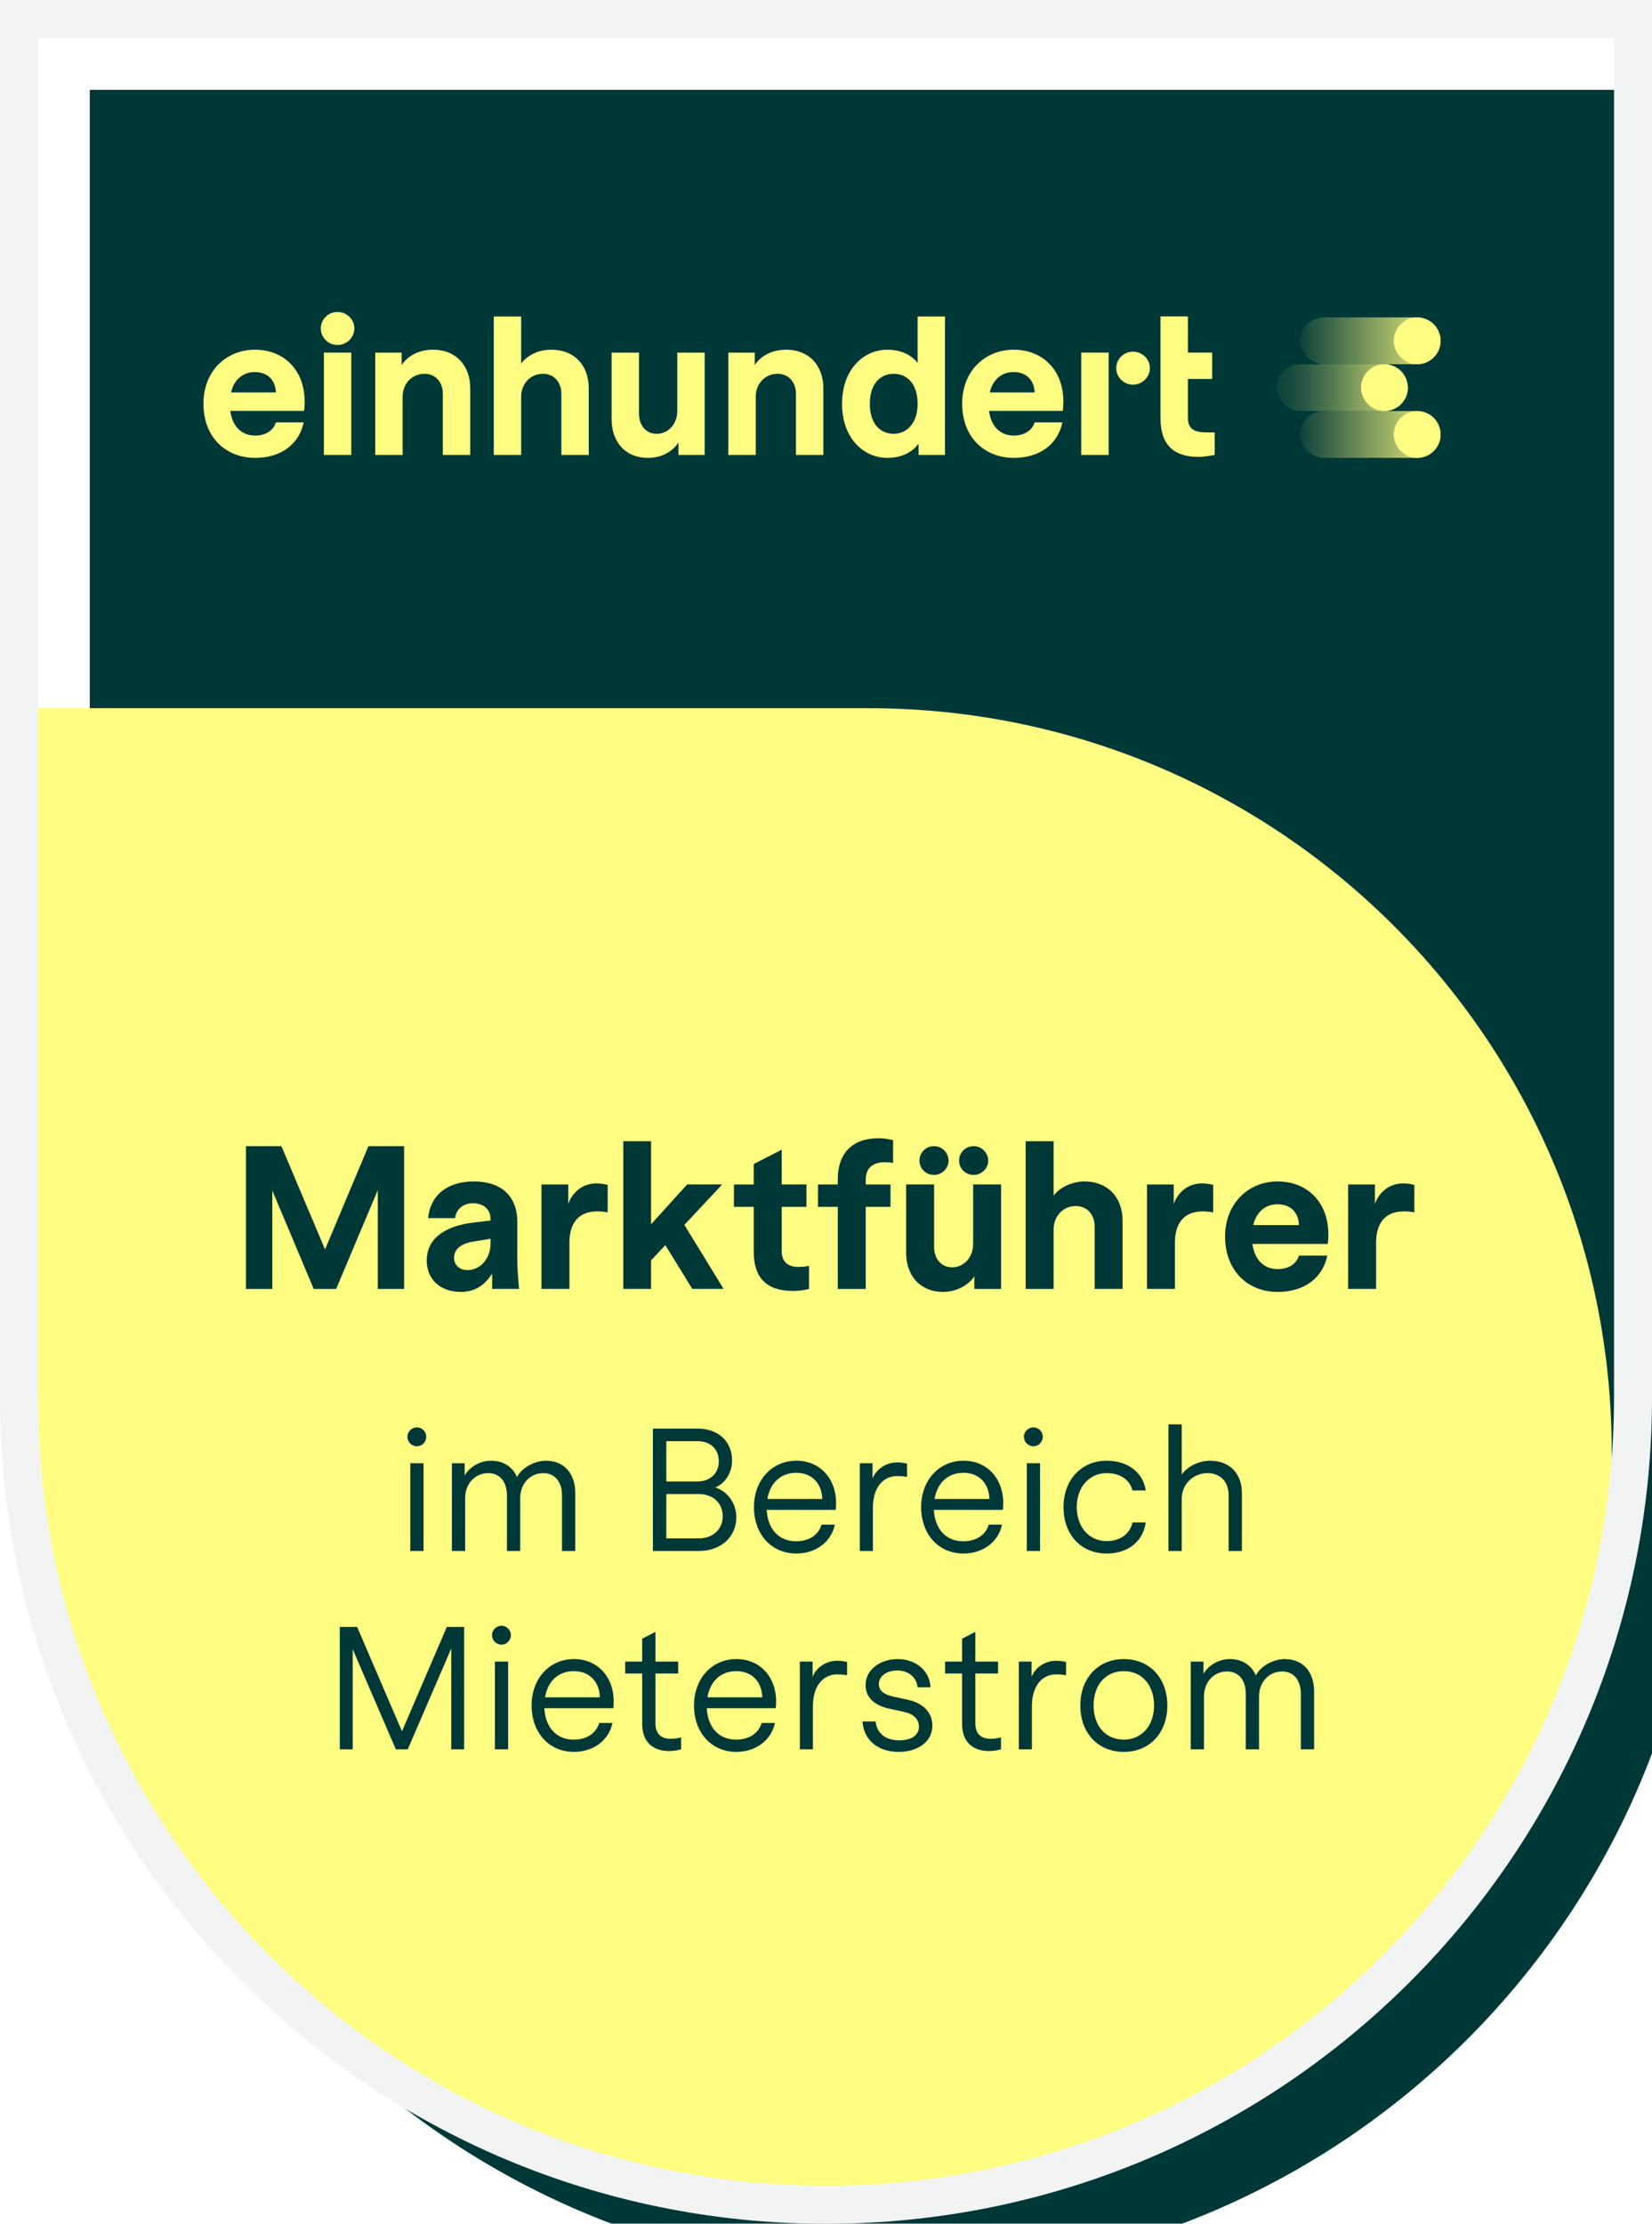<?xml version="1.0" encoding="UTF-8"?><svg xmlns="http://www.w3.org/2000/svg" xmlns:xlink="http://www.w3.org/1999/xlink" viewBox="0 0 233.377 314"><defs><style>.cls-1,.cls-2{fill:none;}.cls-3{filter:url(#drop-shadow-1);}.cls-4{fill:#003838;}.cls-5{fill:#003838;}.cls-6{fill:#fffd82;}.cls-7{fill:url(#Unbenannter_Verlauf_12-2);}.cls-2{stroke:#f2f4f4;stroke-width:5.365px;}.cls-8{fill:url(#Unbenannter_Verlauf_12);}.cls-9{fill:url(#Unbenannter_Verlauf_10);}.cls-10{clip-path:url(#clippath);}</style><filter id="drop-shadow-1" x="-11.737" y="-11.624" width="277" height="357" filterUnits="userSpaceOnUse"><feOffset dx="10" dy="10"/><feGaussianBlur result="blur" stdDeviation="8"/><feFlood flood-color="#000" flood-opacity=".5"/><feComposite in2="blur" operator="in"/><feComposite in="SourceGraphic"/></filter><clipPath id="clippath"><path class="cls-1" d="M2.682,2.683v194.628c0,62.964,51.042,114.006,114.006,114.006s114.007-51.042,114.007-114.006V2.683H2.682Z"/></clipPath><linearGradient id="Unbenannter_Verlauf_12" x1="183.675" y1="48.123" x2="203.512" y2="48.123" gradientUnits="userSpaceOnUse"><stop offset="0" stop-color="#fffd82" stop-opacity=".05"/><stop offset="1" stop-color="#fffd82" stop-opacity=".95"/></linearGradient><linearGradient id="Unbenannter_Verlauf_10" x1="180.368" y1="54.736" x2="198.883" y2="54.736" gradientUnits="userSpaceOnUse"><stop offset="0" stop-color="#fffd82" stop-opacity=".05"/><stop offset=".092" stop-color="#fffd82" stop-opacity=".085"/><stop offset=".241" stop-color="#fffd82" stop-opacity=".181"/><stop offset=".43" stop-color="#fffd82" stop-opacity=".337"/><stop offset=".651" stop-color="#fffd82" stop-opacity=".553"/><stop offset=".897" stop-color="#fffd82" stop-opacity=".826"/><stop offset="1" stop-color="#fffd82" stop-opacity=".95"/></linearGradient><linearGradient id="Unbenannter_Verlauf_12-2" x1="183.674" y1="61.348" x2="203.512" y2="61.348" xlink:href="#Unbenannter_Verlauf_12"/></defs><g id="Ebene_1"><g class="cls-3"><path class="cls-5" d="M2.683,2.683v194.629c0,62.964,51.042,114.006,114.006,114.006s114.006-51.042,114.006-114.006V2.683H2.683Z"/></g><g class="cls-10"><path class="cls-6" d="M4.989,100v105c0,57.99,47.01,105,105,105h12.7c57.99,0,105-47.01,105-105s-47.01-105-105-105H4.989Z"/></g><path class="cls-2" d="M2.683,2.683v194.629c0,62.964,51.042,114.006,114.006,114.006s114.006-51.042,114.006-114.006V2.683H2.683Z"/><path class="cls-4" d="M34.745,161.84h5.012l6.16,14.588,6.132-14.588h5.04v20.16h-3.724v-13.944l-5.88,13.944h-3.164l-5.852-13.888v13.888h-3.724v-20.16Z"/><path class="cls-4" d="M60.281,177.968c0-2.996,2.464-4.928,6.916-5.376l2.1-.252v-.224c0-1.344-.98-2.212-2.492-2.212-1.372,0-2.352.812-2.52,2.1h-3.808c.308-3.248,2.716-5.18,6.468-5.18,3.892,0,6.132,2.1,6.132,5.684v5.208c0,1.204.084,2.548.252,4.284h-3.808v-2.156c-1.148,1.765-2.548,2.576-4.424,2.576-2.884,0-4.816-1.764-4.816-4.452ZM66.049,179.34c1.792,0,3.248-1.624,3.248-3.724v-.7l-2.408.392c-1.764.28-2.744,1.093-2.744,2.297,0,1.008.756,1.735,1.904,1.735Z"/><path class="cls-4" d="M76.493,167.245h3.78v2.744c.644-1.765,2.128-2.884,3.948-2.884.532,0,.84.027,1.624.195v3.893c-.532-.112-.98-.141-1.512-.141-2.52,0-3.892,1.568-3.892,4.424v6.524h-3.948v-14.756Z"/><path class="cls-4" d="M88.056,161.14h3.92v11.732l5.096-5.628h4.956l-5.348,5.712,5.544,9.044h-4.424l-3.808-6.188-2.016,2.155v4.032h-3.92v-20.86Z"/><path class="cls-4" d="M106.48,176.737v-6.328h-2.8v-3.164h2.8v-2.884l3.948-2.017v4.9h3.5v3.164h-3.5v6.216c0,1.484.812,2.268,2.38,2.268.476,0,1.036-.056,1.484-.14v3.248c-.756.196-1.4.28-2.296.28-3.696,0-5.516-1.849-5.516-5.544Z"/><path class="cls-4" d="M124.092,160.72c.7,0,1.456.112,2.072.28v3.22c-.364-.084-.784-.111-1.176-.111-1.736,0-2.688.868-2.688,2.491v.645h3.5v3.164h-3.5v11.592h-3.948v-11.592h-2.8v-3.164h2.8v-.756c0-3.668,2.1-5.769,5.74-5.769Z"/><path class="cls-4" d="M128.011,176.876v-9.632h3.948v8.82c0,1.708,1.036,2.884,2.548,2.884,1.68,0,2.968-1.429,2.968-3.305v-8.399h3.948v14.756h-3.78v-1.792c-.784,1.26-2.576,2.212-4.396,2.212-3.164,0-5.236-2.184-5.236-5.544ZM129.887,163.884c0-1.12.896-2.044,2.044-2.044s2.072.924,2.072,2.044c0,1.093-.924,2.017-2.072,2.017s-2.044-.924-2.044-2.017ZM135.488,163.884c0-1.12.896-2.044,2.044-2.044s2.072.924,2.072,2.044c0,1.093-.924,2.017-2.072,2.017s-2.044-.924-2.044-2.017Z"/><path class="cls-4" d="M144.895,161.14h3.948v7.7c.84-1.176,2.604-2.016,4.368-2.016,3.248,0,5.376,2.212,5.376,5.544v9.632h-3.948v-8.82c0-1.708-1.092-2.884-2.66-2.884-1.792,0-3.136,1.428-3.136,3.304v8.4h-3.948v-20.86Z"/><path class="cls-4" d="M162.033,167.245h3.78v2.744c.644-1.765,2.128-2.884,3.948-2.884.532,0,.84.027,1.624.195v3.893c-.532-.112-.98-.141-1.512-.141-2.52,0-3.892,1.568-3.892,4.424v6.524h-3.948v-14.756Z"/><path class="cls-4" d="M173.064,174.609c0-4.509,3.136-7.784,7.42-7.784,4.76,0,7.728,3.696,7.084,8.819h-10.64c.308,2.24,1.624,3.557,3.584,3.557,1.512,0,2.632-.729,2.996-1.904h4.004c-.672,3.192-3.304,5.124-7,5.124-4.424,0-7.448-3.192-7.448-7.812ZM183.509,172.985c-.084-1.82-1.204-2.94-3.052-2.94-1.736,0-2.968,1.12-3.416,2.94h6.468Z"/><path class="cls-4" d="M190.452,167.245h3.78v2.744c.644-1.765,2.128-2.884,3.948-2.884.532,0,.84.027,1.624.195v3.893c-.532-.112-.98-.141-1.512-.141-2.52,0-3.892,1.568-3.892,4.424v6.524h-3.948v-14.756Z"/><path class="cls-4" d="M57.553,202.871c0-.721.6-1.32,1.344-1.32.72,0,1.32.6,1.32,1.32,0,.743-.6,1.344-1.32,1.344-.744,0-1.344-.601-1.344-1.344ZM57.962,206.616h1.872v12.385h-1.872v-12.385Z"/><path class="cls-4" d="M63.842,206.616h1.8v1.728c.696-1.224,2.184-2.088,3.72-2.088,1.728,0,3.048.84,3.672,2.305.672-1.297,2.448-2.305,4.104-2.305,2.52,0,4.128,1.776,4.128,4.561v8.185h-1.873v-7.849c0-1.92-1.008-3.145-2.64-3.145-1.872,0-3.264,1.513-3.264,3.528v7.465h-1.872v-7.849c0-1.92-1.008-3.145-2.64-3.145-1.873,0-3.265,1.488-3.265,3.528v7.465h-1.872v-12.385Z"/><path class="cls-4" d="M92.234,201.719h6.312c2.904,0,4.872,1.8,4.872,4.488,0,1.728-.96,3.264-2.376,3.816,1.8.6,2.976,2.28,2.976,4.225,0,2.784-2.184,4.752-5.304,4.752h-6.48v-17.281ZM98.546,209.184c1.776,0,3-1.152,3-2.833,0-1.728-1.176-2.855-3-2.855h-4.417v5.688h4.417ZM98.69,217.224c2.016,0,3.408-1.271,3.408-3.12,0-1.872-1.368-3.145-3.408-3.145h-4.561v6.265h4.561Z"/><path class="cls-4" d="M106.513,212.808c0-3.792,2.52-6.553,6-6.553,3.624,0,6,3,5.544,6.937h-9.745c.144,2.736,1.729,4.44,4.152,4.44,1.824,0,3.168-.888,3.601-2.353h1.872c-.504,2.448-2.688,4.081-5.448,4.081-3.504,0-5.977-2.713-5.977-6.553ZM116.162,211.656c-.072-2.232-1.488-3.696-3.672-3.696-2.185,0-3.697,1.416-4.081,3.696h7.752Z"/><path class="cls-4" d="M121.465,206.616h1.8v2.16c.504-1.32,1.896-2.28,3.456-2.28.456,0,.744.023,1.417.168v1.872c-.456-.072-.912-.12-1.368-.12-2.112,0-3.457,1.729-3.457,4.488v6.097h-1.848v-12.385Z"/><path class="cls-4" d="M130.129,212.808c0-3.792,2.52-6.553,6-6.553,3.624,0,6,3,5.544,6.937h-9.745c.144,2.736,1.729,4.44,4.152,4.44,1.824,0,3.168-.888,3.601-2.353h1.872c-.504,2.448-2.688,4.081-5.449,4.081-3.504,0-5.976-2.713-5.976-6.553ZM139.778,211.656c-.072-2.232-1.488-3.696-3.672-3.696-2.184,0-3.696,1.416-4.08,3.696h7.752Z"/><path class="cls-4" d="M144.648,202.871c0-.721.6-1.32,1.344-1.32.72,0,1.32.6,1.32,1.32,0,.743-.6,1.344-1.32,1.344-.744,0-1.344-.601-1.344-1.344ZM145.056,206.616h1.872v12.385h-1.872v-12.385Z"/><path class="cls-4" d="M150.24,212.808c0-3.841,2.52-6.553,6.096-6.553,2.977,0,5.161,1.656,5.521,4.2h-1.872c-.384-1.536-1.752-2.448-3.648-2.448-2.472,0-4.224,1.992-4.224,4.801,0,2.808,1.752,4.8,4.224,4.8,1.896,0,3.289-1.008,3.648-2.64h1.872c-.36,2.688-2.52,4.393-5.521,4.393-3.624,0-6.096-2.665-6.096-6.553Z"/><path class="cls-4" d="M165.072,201.119h1.872v7.081c.768-1.104,2.4-1.944,3.984-1.944,2.736,0,4.513,1.752,4.513,4.561v8.185h-1.873v-7.849c0-1.92-1.152-3.145-3-3.145-2.016,0-3.625,1.584-3.625,3.601v7.393h-1.872v-17.882Z"/><path class="cls-4" d="M48.002,229.727h2.448l6.337,14.737,6.336-14.737h2.448v17.281h-1.824v-14.233l-6.145,14.233h-1.68l-6.097-14.138v14.138h-1.824v-17.281Z"/><path class="cls-4" d="M69.506,230.879c0-.721.6-1.32,1.344-1.32.72,0,1.32.6,1.32,1.32,0,.743-.6,1.344-1.32,1.344-.744,0-1.344-.601-1.344-1.344ZM69.914,234.623h1.872v12.385h-1.872v-12.385Z"/><path class="cls-4" d="M75.098,240.816c0-3.792,2.52-6.553,6-6.553,3.624,0,6,3,5.544,6.937h-9.745c.144,2.736,1.729,4.44,4.152,4.44,1.824,0,3.168-.888,3.601-2.353h1.872c-.504,2.448-2.688,4.081-5.449,4.081-3.504,0-5.976-2.713-5.976-6.553ZM84.746,239.663c-.072-2.232-1.488-3.696-3.672-3.696-2.184,0-3.696,1.416-4.08,3.696h7.752Z"/><path class="cls-4" d="M90.721,243.408v-7.104h-2.4v-1.68h2.4v-3.24l1.872-.96v4.2h3.216v1.68h-3.216v7.033c0,1.416.744,2.184,2.136,2.184.504,0,1.056-.072,1.488-.191v1.68c-.456.144-1.128.24-1.704.24-2.4,0-3.792-1.393-3.792-3.841Z"/><path class="cls-4" d="M98.042,240.816c0-3.792,2.52-6.553,6-6.553,3.624,0,6,3,5.544,6.937h-9.745c.144,2.736,1.729,4.44,4.152,4.44,1.824,0,3.168-.888,3.601-2.353h1.872c-.504,2.448-2.688,4.081-5.448,4.081-3.504,0-5.977-2.713-5.977-6.553ZM107.69,239.663c-.072-2.232-1.488-3.696-3.672-3.696-2.185,0-3.697,1.416-4.081,3.696h7.752Z"/><path class="cls-4" d="M112.993,234.623h1.8v2.16c.504-1.32,1.896-2.28,3.456-2.28.456,0,.744.023,1.417.168v1.872c-.456-.072-.912-.12-1.368-.12-2.112,0-3.457,1.729-3.457,4.488v6.097h-1.848v-12.385Z"/><path class="cls-4" d="M121.849,243.072h1.848c.168,1.681,1.416,2.664,3.336,2.664,1.729,0,2.784-.72,2.784-1.92,0-1.056-.744-1.8-2.088-2.088l-2.184-.48c-2.112-.479-3.265-1.632-3.265-3.336,0-2.064,1.968-3.648,4.537-3.648s4.536,1.656,4.632,3.984h-1.824c-.12-1.393-1.296-2.376-2.856-2.376-1.512,0-2.616.815-2.616,1.92,0,.888.648,1.464,1.968,1.752l2.185.48c2.16.479,3.408,1.824,3.408,3.648,0,2.184-1.944,3.696-4.776,3.696-2.904,0-4.944-1.681-5.088-4.297Z"/><path class="cls-4" d="M135.913,243.408v-7.104h-2.4v-1.68h2.4v-3.24l1.872-.96v4.2h3.216v1.68h-3.216v7.033c0,1.416.744,2.184,2.136,2.184.504,0,1.056-.072,1.488-.191v1.68c-.456.144-1.128.24-1.704.24-2.4,0-3.792-1.393-3.792-3.841Z"/><path class="cls-4" d="M143.928,234.623h1.8v2.16c.504-1.32,1.896-2.28,3.456-2.28.456,0,.744.023,1.417.168v1.872c-.456-.072-.912-.12-1.368-.12-2.112,0-3.457,1.729-3.457,4.488v6.097h-1.848v-12.385Z"/><path class="cls-4" d="M152.617,240.816c0-3.864,2.52-6.553,6.145-6.553,3.624,0,6.145,2.664,6.145,6.553,0,3.888-2.521,6.553-6.145,6.553-3.648,0-6.145-2.665-6.145-6.553ZM163.033,240.816c0-2.904-1.728-4.849-4.272-4.849-2.568,0-4.272,1.944-4.272,4.849,0,2.88,1.704,4.824,4.272,4.824,2.52,0,4.272-1.968,4.272-4.824Z"/><path class="cls-4" d="M168.216,234.623h1.8v1.728c.696-1.224,2.184-2.088,3.72-2.088,1.728,0,3.048.84,3.672,2.305.672-1.297,2.448-2.305,4.104-2.305,2.52,0,4.128,1.776,4.128,4.561v8.185h-1.873v-7.849c0-1.92-1.008-3.145-2.64-3.145-1.872,0-3.264,1.513-3.264,3.528v7.465h-1.872v-7.849c0-1.92-1.008-3.145-2.64-3.145-1.873,0-3.265,1.488-3.265,3.528v7.465h-1.872v-12.385Z"/></g><g id="Ebene_2"><rect class="cls-8" x="183.675" y="44.817" width="19.837" height="6.612" rx="3.306" ry="3.306"/><path class="cls-6" d="M200.206,51.429c1.828,0,3.306-1.491,3.306-3.325s-1.478-3.287-3.306-3.287c-1.789,0-3.306,1.452-3.306,3.287s1.517,3.325,3.306,3.325"/><rect class="cls-9" x="180.368" y="51.429" width="18.515" height="6.612" rx="3.306" ry="3.306"/><path class="cls-6" d="M195.577,58.042c1.828,0,3.306-1.491,3.306-3.325s-1.478-3.287-3.306-3.287c-1.789,0-3.306,1.452-3.306,3.287 0,1.835,1.517,3.325,3.306,3.325"/><rect class="cls-7" x="183.674" y="58.042" width="19.837" height="6.612" rx="3.306" ry="3.306"/><path class="cls-6" d="M200.206,64.654c1.828,0,3.306-1.491,3.306-3.325s-1.478-3.287-3.306-3.287c-1.789,0-3.306,1.452-3.306,3.287s1.517,3.325,3.306,3.325"/><path class="cls-6" d="M38.976,55.413h-6.338c.467-1.974,1.838-2.879,3.348-2.879,1.729,0,2.908,1.015,2.991,2.879M42.955,58.018c.631-5.21-2.47-8.638-6.942-8.638-3.897,0-7.271,2.852-7.271,7.623,0,4.826,3.238,7.651,7.299,7.651,3.594,0,6.201-1.865,6.859-5.018h-3.923c-.357,1.206-1.536,1.865-2.936,1.865-1.811,0-3.183-1.152-3.512-3.483h10.427Z"/><path class="cls-6" d="M62.56,64.243h3.869v-9.433c0-3.126-1.948-5.43-5.268-5.43-2.332,0-3.787,1.179-4.418,2.166v-1.755h-3.731v14.451h3.869v-8.226c0-1.892,1.372-3.236,3.073-3.236,1.674,0,2.607,1.289,2.607,2.825v8.637Z"/><path class="cls-6" d="M79.303,64.243h3.869v-9.433c0-3.126-1.948-5.43-5.268-5.43-2.168,0-3.594,1.015-4.28,1.974v-6.661h-3.869v19.549h3.869v-8.226c0-1.892,1.372-3.236,3.073-3.236,1.674,0,2.607,1.289,2.607,2.825v8.637Z"/><path class="cls-6" d="M95.843,64.243h3.704v-14.451h-3.869v8.226c0,1.892-1.29,3.236-2.908,3.236-1.591,0-2.497-1.289-2.497-2.825v-8.637h-3.869v9.433c0,3.126,1.893,5.43,5.131,5.43,2.25,0,3.677-1.179,4.308-2.166v1.755Z"/><path class="cls-6" d="M112.443,64.243h3.869v-9.433c0-3.126-1.948-5.43-5.268-5.43-2.332,0-3.787,1.179-4.417,2.166v-1.755h-3.732v14.451h3.869v-8.226c0-1.892,1.372-3.236,3.073-3.236,1.674,0,2.607,1.289,2.607,2.825v8.637Z"/><path class="cls-6" d="M143.197,49.38c-3.896,0-7.271,2.852-7.271,7.623,0,4.826,3.238,7.651,7.299,7.651,3.594,0,6.201-1.865,6.86-5.018h-3.924c-.357,1.206-1.536,1.865-2.936,1.865-1.811,0-3.183-1.152-3.512-3.483h10.427c.631-5.21-2.469-8.638-6.942-8.638ZM139.822,55.413c.467-1.974,1.839-2.879,3.348-2.879,1.729,0,2.908,1.015,2.991,2.879h-6.338Z"/><path class="cls-6" d="M129.63,44.694v6.551c-.878-1.124-2.332-1.865-4.28-1.865-3.32,0-6.393,2.742-6.393,7.651,0,4.881,3.073,7.623,6.393,7.623,2.058,0,3.54-.823,4.418-2.002v1.59h3.731v-19.549h-3.869ZM126.255,61.254c-1.811,0-3.375-1.316-3.375-4.223,0-2.934,1.564-4.251,3.375-4.251,1.811,0,3.375,1.316,3.375,4.251,0,2.797-1.591,4.223-3.375,4.223Z"/><rect class="cls-6" x="45.756" y="49.792" width="3.869" height="14.451"/><path class="cls-6" d="M50.064,46.384c0-1.289-1.07-2.331-2.387-2.331-1.317,0-2.359,1.042-2.359,2.331,0,1.262,1.043,2.331,2.359,2.331,1.317,0,2.387-1.069,2.387-2.331"/><rect class="cls-6" x="152.748" y="49.792" width="3.869" height="14.451"/><path class="cls-6" d="M162.441,51.985c0-1.289-1.07-2.331-2.387-2.331-1.317,0-2.36,1.042-2.36,2.331,0,1.262,1.043,2.331,2.36,2.331,1.317,0,2.387-1.07,2.387-2.331"/><path class="cls-6" d="M167.814,58.975v-5.466h3.43v-3.721h-3.43v-5.107l-3.869-.005v14.408c0,4.168,2.333,5.429,5.406,5.429.878,0,2.25-.274,2.25-.274v-3.181c-1.945,0-3.787.197-3.787-2.084"/></g></svg>